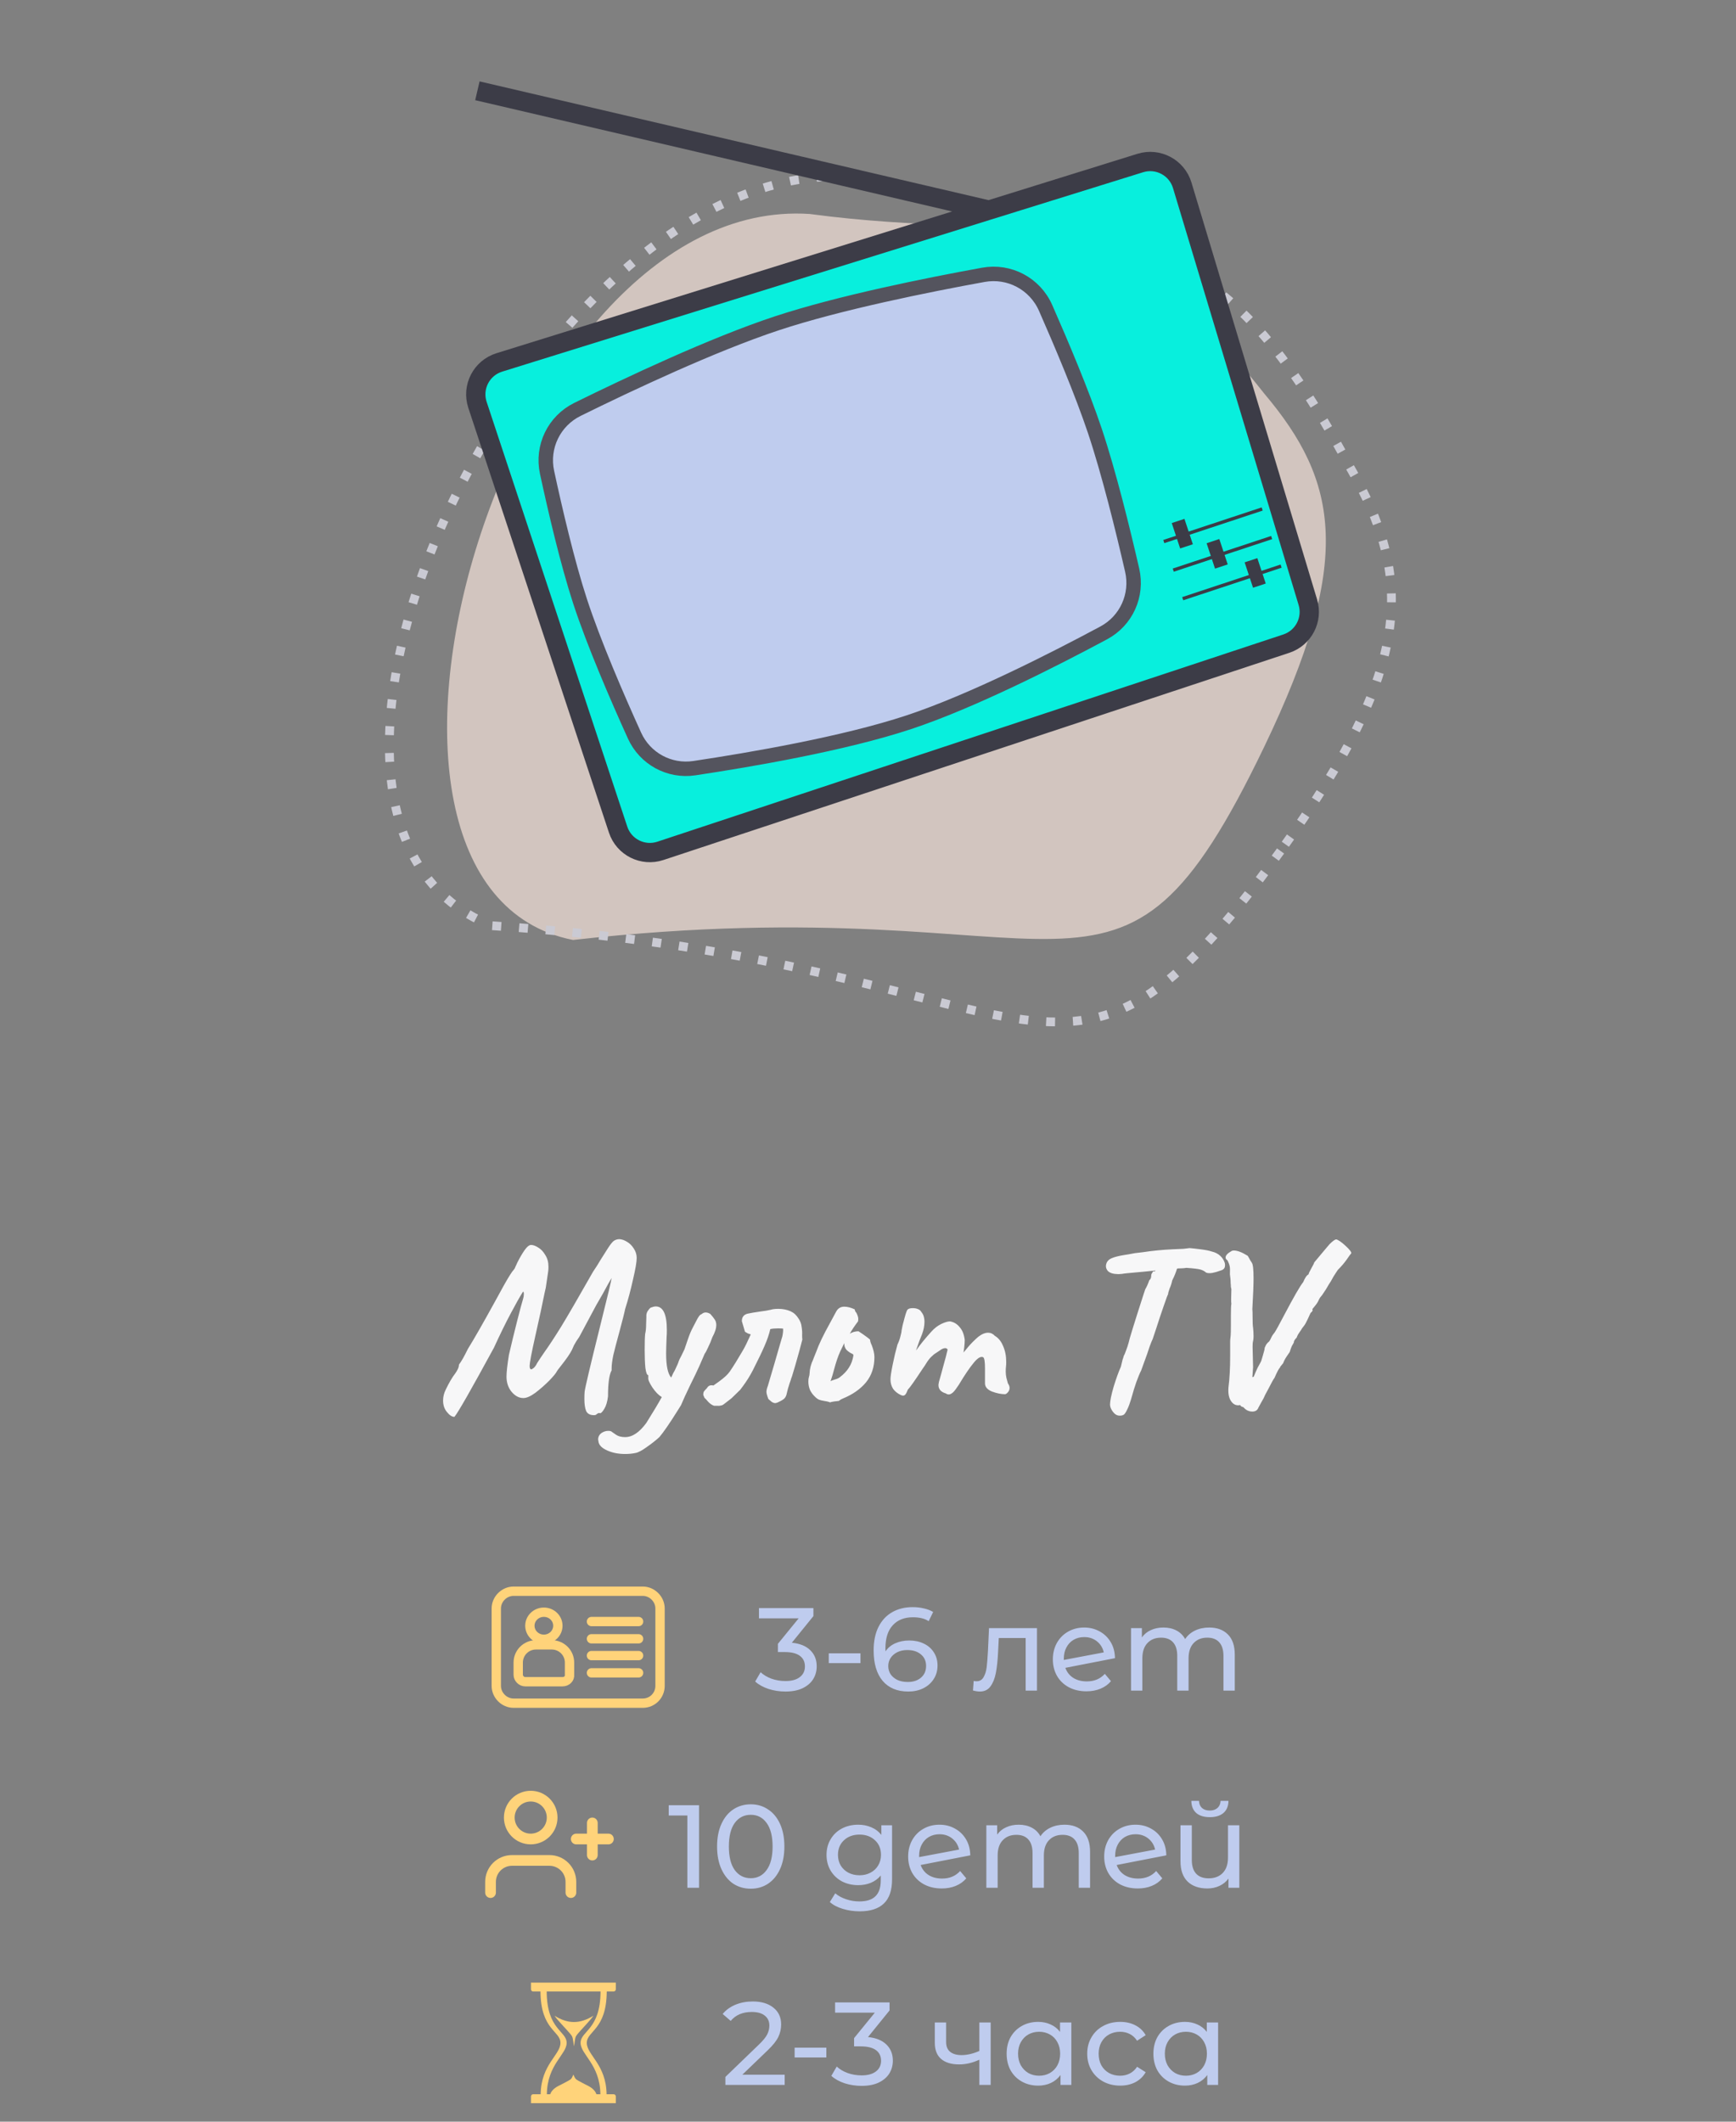 <?xml version="1.0" encoding="UTF-8"?> <svg xmlns="http://www.w3.org/2000/svg" width="360" height="440" viewBox="0 0 360 440" fill="none"><rect x="0" y="0" width="360" height="440" fill="#808080" stroke="none"/> <g clip-path="url(#clip0_18077_3269)"> <path opacity="0.7" d="M262.137 154.93C231.063 219.535 224.386 183.067 118.832 194.932C63.276 183.89 104.255 40.169 167.905 44.374C214.81 50.647 227.77 38.149 262.136 81.577C277.613 99.902 280.737 116.258 262.137 154.93Z" fill="#F6E3DB"></path> <path d="M265.552 176.478C219.168 240.625 219.031 199.687 101.997 191.975C43.774 169.128 116.369 20.93 184.724 37.927C234.476 53.901 251.001 42.849 279.873 96.756C293.116 119.694 293.317 138.08 265.552 176.478Z" stroke="#CACAD3" stroke-width="1.82" stroke-linejoin="round" stroke-dasharray="1.85 3.71"></path> <line x1="219.327" y1="45.824" x2="239.733" y2="39.068" stroke="#3C3C47" stroke-width="0.693"></line> <line x1="220.259" y1="48.64" x2="240.665" y2="41.884" stroke="#3C3C47" stroke-width="0.693"></line> <line x1="221.192" y1="51.456" x2="241.598" y2="44.7" stroke="#3C3C47" stroke-width="0.693"></line> <line x1="222.123" y1="54.272" x2="242.53" y2="47.516" stroke="#3C3C47" stroke-width="0.693"></line> <line x1="223.056" y1="57.088" x2="243.462" y2="50.331" stroke="#3C3C47" stroke-width="0.693"></line> <line x1="223.988" y1="59.904" x2="244.394" y2="53.147" stroke="#3C3C47" stroke-width="0.693"></line> <line x1="224.92" y1="62.719" x2="245.327" y2="55.963" stroke="#3C3C47" stroke-width="0.693"></line> <line x1="225.853" y1="65.535" x2="246.259" y2="58.779" stroke="#3C3C47" stroke-width="0.693"></line> <line x1="226.785" y1="68.351" x2="247.191" y2="61.595" stroke="#3C3C47" stroke-width="0.693"></line> <line x1="227.717" y1="71.167" x2="248.123" y2="64.411" stroke="#3C3C47" stroke-width="0.693"></line> <line x1="228.65" y1="73.983" x2="249.056" y2="67.227" stroke="#3C3C47" stroke-width="0.693"></line> <line x1="229.581" y1="76.799" x2="249.988" y2="70.043" stroke="#3C3C47" stroke-width="0.693"></line> <line x1="230.514" y1="79.615" x2="250.92" y2="72.859" stroke="#3C3C47" stroke-width="0.693"></line> <line x1="231.447" y1="82.431" x2="251.853" y2="75.675" stroke="#3C3C47" stroke-width="0.693"></line> <line x1="232.378" y1="85.247" x2="252.785" y2="78.491" stroke="#3C3C47" stroke-width="0.693"></line> <line x1="233.311" y1="88.063" x2="253.717" y2="81.307" stroke="#3C3C47" stroke-width="0.693"></line> <line x1="234.244" y1="90.879" x2="254.65" y2="84.123" stroke="#3C3C47" stroke-width="0.693"></line> <line x1="235.175" y1="93.695" x2="255.581" y2="86.938" stroke="#3C3C47" stroke-width="0.693"></line> <line x1="236.108" y1="96.51" x2="256.514" y2="89.754" stroke="#3C3C47" stroke-width="0.693"></line> <path d="M271.214 124.893L245.163 38.428C244.052 34.738 240.144 32.663 236.464 33.808L205.068 43.576L103.538 75.163C99.835 76.315 97.796 80.281 99.016 83.963L128.18 172.051C129.383 175.687 133.306 177.658 136.942 176.454L266.754 133.476C270.32 132.295 272.297 128.49 271.214 124.893Z" fill="#08EFDD"></path> <path d="M98.998 18.828L205.068 43.576M205.068 43.576L103.538 75.163C99.835 76.315 97.796 80.281 99.016 83.963L128.18 172.051C129.383 175.687 133.306 177.658 136.942 176.454L266.754 133.476C270.32 132.295 272.297 128.49 271.214 124.893L245.163 38.428C244.052 34.738 240.144 32.663 236.464 33.808L205.068 43.576Z" stroke="#3C3C47" stroke-width="4"></path> <path d="M119.761 84.895C130.308 79.692 147.793 71.446 161.085 67.052C174.05 62.766 192.5 59.07 203.913 56.995C209.307 56.015 214.622 58.841 216.833 63.861C220.068 71.204 224.369 81.382 227.025 89.298C229.945 98 232.869 109.91 234.781 118.241C235.972 123.428 233.577 128.73 228.894 131.243C218.657 136.736 201.572 145.435 188.475 149.778C175.047 154.231 155.638 157.558 143.996 159.303C138.792 160.083 133.75 157.33 131.575 152.533C128.039 144.738 123.131 133.41 120.272 124.643C117.668 116.659 115.138 105.813 113.442 97.951C112.299 92.649 114.893 87.296 119.761 84.895Z" fill="#BFCCEE" stroke="#54545E" stroke-width="3"></path> <rect x="241.229" y="111.98" width="21.496" height="0.693" transform="rotate(-18.319 241.229 111.98)" fill="#3C3C47"></rect> <rect x="243.19" y="117.905" width="21.496" height="0.693" transform="rotate(-18.319 243.19 117.905)" fill="#3C3C47"></rect> <rect x="245.151" y="123.829" width="21.496" height="0.693" transform="rotate(-18.319 245.151 123.829)" fill="#3C3C47"></rect> <rect x="242.989" y="108.475" width="2.774" height="5.547" transform="rotate(-18.319 242.989 108.475)" fill="#3C3C47"></rect> <rect x="250.219" y="112.656" width="2.774" height="5.547" transform="rotate(-18.319 250.219 112.656)" fill="#3C3C47"></rect> <rect x="258.104" y="116.619" width="2.774" height="5.547" transform="rotate(-18.319 258.104 116.619)" fill="#3C3C47"></rect> </g> <path d="M94.234 293.831C93.734 293.831 93.218 293.498 92.684 292.831C92.151 292.198 91.884 291.398 91.884 290.431C91.884 289.664 92.067 288.914 92.434 288.181C93.101 286.781 93.767 285.648 94.434 284.781C94.668 284.448 94.834 284.164 94.934 283.931C95.067 283.698 95.151 283.381 95.184 282.981C95.651 282.381 96.267 281.298 97.034 279.731C98.334 277.631 100.184 274.398 102.584 270.031C102.918 269.431 103.568 268.248 104.534 266.481C105.534 264.714 106.201 263.664 106.534 263.331L106.784 262.981C106.684 263.148 106.851 262.764 107.284 261.831C107.751 260.898 108.234 260.064 108.734 259.331C109.268 258.564 109.734 258.181 110.134 258.181C110.568 258.181 111.068 258.364 111.634 258.731C112.201 259.064 112.684 259.581 113.084 260.281C113.518 260.948 113.734 261.748 113.734 262.681C113.734 263.081 113.718 263.398 113.684 263.631L113.184 267.031L112.934 268.131C112.501 270.331 111.851 273.348 110.984 277.181C110.218 280.581 109.834 282.631 109.834 283.331C109.834 283.531 109.868 283.698 109.934 283.831C110.001 283.931 110.084 283.981 110.184 283.981C110.251 283.981 110.418 283.881 110.684 283.681C110.951 283.448 111.184 283.114 111.384 282.681L112.034 281.681L112.884 280.431C113.818 279.131 114.968 277.381 116.334 275.181C117.701 272.948 119.918 269.131 122.984 263.731C123.618 262.798 124.134 261.981 124.534 261.281C125.068 260.414 125.584 259.598 126.084 258.831C126.584 258.064 126.968 257.581 127.234 257.381C127.568 257.114 127.984 256.981 128.484 256.981C128.984 257.014 129.501 257.198 130.034 257.531C130.601 257.864 131.068 258.331 131.434 258.931C131.834 259.531 132.034 260.181 132.034 260.881C132.034 261.681 131.784 263.148 131.284 265.281C130.818 267.414 130.268 269.481 129.634 271.481C129.501 272.181 129.084 273.831 128.384 276.431C127.851 278.364 127.451 279.898 127.184 281.031C126.951 282.164 126.834 283.081 126.834 283.781V284.181C126.334 285.081 126.084 286.881 126.084 289.581C125.951 290.681 125.701 291.531 125.334 292.131C124.968 292.764 124.668 293.081 124.434 293.081L124.284 293.031C124.118 293.031 123.951 293.098 123.784 293.231C123.651 293.398 123.451 293.481 123.184 293.481C122.351 293.481 121.801 293.181 121.534 292.581C121.301 291.981 121.184 291.164 121.184 290.131C121.184 289.531 121.201 289.031 121.234 288.631C121.334 287.764 122.401 283.248 124.434 275.081C126.034 268.681 126.834 265.331 126.834 265.031L126.134 266.231C125.468 267.498 124.634 268.981 123.634 270.681L120.134 277.231C119.701 277.831 119.334 278.414 119.034 278.981C118.768 279.548 118.618 279.881 118.584 279.981C118.184 280.781 117.384 281.931 116.184 283.431C115.784 283.931 115.551 284.248 115.484 284.381C115.318 284.748 114.784 285.398 113.884 286.331C112.984 287.231 112.034 288.064 111.034 288.831C110.034 289.564 109.201 289.931 108.534 289.931C107.634 289.931 106.818 289.498 106.084 288.631C105.384 287.764 105.034 286.714 105.034 285.481C105.034 284.581 105.201 283.081 105.534 280.981C106.068 278.681 106.634 276.348 107.234 273.981C107.834 271.614 108.251 270.064 108.484 269.331C108.584 269.031 108.634 268.698 108.634 268.331C108.634 268.098 108.601 267.948 108.534 267.881C108.501 267.881 108.451 267.914 108.384 267.981C108.351 268.048 108.301 268.131 108.234 268.231C107.734 269.031 106.951 270.431 105.884 272.431C104.818 274.431 103.668 276.781 102.434 279.481C97.668 288.248 94.934 293.031 94.234 293.831ZM147.287 272.481C147.72 272.948 148.037 273.348 148.237 273.681C148.437 273.981 148.537 274.348 148.537 274.781C148.537 275.481 148.27 276.314 147.737 277.281C147.47 278.048 147.17 278.764 146.837 279.431C146.537 280.098 146.303 280.531 146.137 280.731L144.987 283.381C144.487 284.481 143.87 285.764 143.137 287.231C142.237 289.098 141.603 290.481 141.237 291.381L140.587 292.431C138.92 295.098 137.637 296.964 136.737 298.031C136.003 298.698 135.137 299.381 134.137 300.081C133.137 300.814 132.337 301.231 131.737 301.331C131.103 301.464 130.403 301.531 129.637 301.531C128.27 301.531 127.053 301.298 125.987 300.831C124.92 300.364 124.303 299.798 124.137 299.131L124.037 298.531C124.037 297.964 124.27 297.514 124.737 297.181C125.17 296.881 125.653 296.731 126.187 296.731C126.52 296.731 126.77 296.814 126.937 296.981C127.003 297.014 127.27 297.198 127.737 297.531C128.203 297.864 128.837 298.031 129.637 298.031C131.137 298.031 132.603 297.048 134.037 295.081C135.437 292.848 136.503 291.064 137.237 289.731C136.57 289.331 135.92 288.664 135.287 287.731C134.653 286.764 134.37 286.098 134.437 285.731V285.181C134.17 285.181 133.97 284.681 133.837 283.681C133.737 282.681 133.687 281.448 133.687 279.981C133.687 278.381 133.72 277.264 133.787 276.631C133.92 276.098 133.987 275.448 133.987 274.681C134.02 273.881 134.037 273.364 134.037 273.131C134.003 272.664 134.087 272.264 134.287 271.931C134.52 271.564 134.737 271.314 134.937 271.181C135.37 271.014 135.72 270.931 135.987 270.931C137.52 270.931 138.287 272.564 138.287 275.831C138.287 276.464 138.27 276.948 138.237 277.281C138.17 278.881 138.137 280.014 138.137 280.681C138.137 283.248 138.487 284.914 139.187 285.681C139.487 284.981 139.737 284.481 139.937 284.181C140.403 283.214 140.67 282.598 140.737 282.331C140.803 282.098 140.987 281.714 141.287 281.181L141.937 279.831C142.003 279.631 142.22 278.998 142.587 277.931C142.953 276.831 143.32 275.948 143.687 275.281C143.82 275.014 144.02 274.631 144.287 274.131C144.553 273.598 144.77 273.214 144.937 272.981C145.103 272.748 145.287 272.598 145.487 272.531C145.753 272.298 146.037 272.181 146.337 272.181C146.637 272.181 146.953 272.281 147.287 272.481ZM165.589 273.431C165.956 273.964 166.173 274.548 166.239 275.181C166.339 275.814 166.373 276.381 166.339 276.881C166.339 277.348 166.356 277.648 166.389 277.781C166.056 279.114 165.573 280.881 164.939 283.081C164.306 285.248 164.039 286.098 164.139 285.631C164.073 285.931 163.939 286.348 163.739 286.881C163.473 287.681 163.289 288.331 163.189 288.831C163.089 289.431 162.873 289.864 162.539 290.131C162.239 290.364 161.789 290.614 161.189 290.881L160.789 290.981C160.556 290.981 160.306 290.898 160.039 290.731C159.806 290.531 159.573 290.331 159.339 290.131C159.073 289.431 158.939 288.931 158.939 288.631C158.939 288.331 159.039 287.914 159.239 287.381C159.606 286.181 160.039 284.714 160.539 282.981C161.039 281.214 161.473 279.714 161.839 278.481L162.239 277.131C162.373 276.498 162.423 275.964 162.389 275.531C162.223 275.498 161.873 275.481 161.339 275.481C160.673 275.481 160.139 275.531 159.739 275.631C159.473 276.764 159.073 277.931 158.539 279.131C158.039 280.298 157.239 281.964 156.139 284.131C155.539 285.298 154.856 286.398 154.089 287.431L153.489 288.231L151.689 289.981L150.139 291.181C149.939 291.348 149.723 291.448 149.489 291.481C149.256 291.548 149.006 291.564 148.739 291.531C148.473 291.531 148.256 291.531 148.089 291.531C147.656 291.398 147.239 291.114 146.839 290.681C146.473 290.248 146.223 289.981 146.089 289.881L145.839 289.281C145.839 288.981 145.873 288.764 145.939 288.631C146.039 288.464 146.256 288.214 146.589 287.881C146.823 287.481 147.123 287.281 147.489 287.281C147.689 287.281 147.839 287.298 147.939 287.331C148.206 287.131 148.606 286.848 149.139 286.481C149.673 286.081 150.106 285.731 150.439 285.431C150.806 285.098 151.106 284.764 151.339 284.431C152.073 283.364 152.973 281.914 154.039 280.081C154.473 279.348 155.023 278.231 155.689 276.731C155.389 276.631 155.189 276.564 155.089 276.531C155.023 276.498 154.823 276.381 154.489 276.181L153.839 273.981C153.839 273.148 154.239 272.631 155.039 272.431C155.639 272.298 156.523 272.148 157.689 271.981C158.523 271.881 159.223 271.764 159.789 271.631C160.223 271.498 160.756 271.431 161.389 271.431C162.323 271.431 163.173 271.598 163.939 271.931C164.606 272.231 165.156 272.731 165.589 273.431ZM172.132 290.831C171.832 290.698 171.432 290.598 170.932 290.531C170.499 290.464 170.149 290.381 169.882 290.281C169.616 290.181 169.332 289.981 169.032 289.681C168.599 289.281 168.249 288.814 167.982 288.281C167.749 287.714 167.632 287.131 167.632 286.531C167.632 286.131 167.666 285.831 167.732 285.631C167.832 285.331 167.882 285.064 167.882 284.831C167.916 283.864 168.166 282.898 168.632 281.931C168.566 282.064 168.782 281.514 169.282 280.281C169.816 278.781 170.732 276.864 172.032 274.531L173.382 272.031C173.749 271.331 174.316 270.981 175.082 270.981C175.716 270.981 176.432 271.164 177.232 271.531C177.299 271.864 177.416 272.098 177.582 272.231C177.849 272.764 177.982 273.181 177.982 273.481C177.982 273.714 177.966 273.898 177.932 274.031C177.199 274.998 176.632 275.848 176.232 276.581C176.766 276.248 177.366 276.081 178.032 276.081L178.932 276.681C179.699 277.214 180.199 277.598 180.432 277.831C180.432 278.131 180.549 278.514 180.782 278.981C181.149 279.948 181.332 280.764 181.332 281.431C181.332 283.498 180.749 285.248 179.582 286.681C178.416 288.081 176.816 289.198 174.782 290.031C174.516 290.131 174.232 290.298 173.932 290.531C173.832 290.531 173.532 290.564 173.032 290.631C172.566 290.698 172.266 290.764 172.132 290.831ZM172.232 286.431C172.399 286.331 172.699 286.214 173.132 286.081C173.599 285.948 173.932 285.798 174.132 285.631C174.966 284.998 175.599 284.331 176.032 283.631C176.499 282.931 176.816 282.081 176.982 281.081L176.882 280.831C176.349 280.598 175.899 280.298 175.532 279.931C175.199 279.531 175.049 279.064 175.082 278.531L174.232 280.281C173.766 281.314 173.332 282.598 172.932 284.131C172.766 284.798 172.532 285.564 172.232 286.431ZM209.011 286.881C209.244 287.214 209.361 287.531 209.361 287.831C209.361 288.164 209.244 288.464 209.011 288.731C208.777 288.998 208.577 289.131 208.411 289.131C207.611 289.131 206.711 288.948 205.711 288.581C204.744 288.181 204.261 287.614 204.261 286.881V283.781C204.261 282.448 204.144 281.681 203.911 281.481C203.411 281.214 202.744 281.598 201.911 282.631C201.077 283.631 200.061 285.131 198.861 287.131C198.394 287.864 197.994 288.398 197.661 288.731C197.327 289.031 197.027 289.181 196.761 289.181C196.527 289.181 196.327 289.114 196.161 288.981C195.127 288.681 194.611 288.098 194.611 287.231C194.611 287.131 194.644 286.914 194.711 286.581C195.011 285.548 195.327 284.398 195.661 283.131C196.027 281.864 196.311 280.781 196.511 279.881C196.411 279.681 196.244 279.581 196.011 279.581C195.677 279.581 195.294 279.748 194.861 280.081C194.727 280.181 194.477 280.348 194.111 280.581C193.777 280.781 193.427 281.064 193.061 281.431C192.727 281.764 192.377 282.231 192.011 282.831C191.877 283.064 191.644 283.414 191.311 283.881C189.644 286.414 188.627 287.848 188.261 288.181C188.094 288.648 187.927 288.981 187.761 289.181C187.627 289.348 187.461 289.431 187.261 289.431C187.127 289.431 186.961 289.381 186.761 289.281C186.127 288.981 185.611 288.564 185.211 288.031C184.844 287.464 184.661 286.798 184.661 286.031C184.661 285.531 184.811 284.531 185.111 283.031C185.411 281.531 185.744 280.131 186.111 278.831C186.377 278.298 186.577 277.748 186.711 277.181C186.877 276.581 186.961 276.164 186.961 275.931C187.061 275.298 187.261 274.448 187.561 273.381C187.861 272.281 188.077 271.681 188.211 271.581C188.411 271.381 188.777 271.281 189.311 271.281C189.677 271.281 190.027 271.348 190.361 271.481C190.694 271.614 190.927 271.814 191.061 272.081C191.494 272.581 191.711 273.264 191.711 274.131C191.711 274.931 191.544 275.781 191.211 276.681C190.877 277.448 190.461 278.564 189.961 280.031C189.961 280.031 189.994 279.998 190.061 279.931C190.861 278.798 191.894 277.531 193.161 276.131C193.761 275.464 194.427 274.948 195.161 274.581C195.927 274.214 196.544 274.031 197.011 274.031C197.811 274.164 198.477 274.564 199.011 275.231C199.577 275.864 199.927 276.748 200.061 277.881C200.061 278.281 200.027 278.781 199.961 279.381C199.894 279.948 199.844 280.314 199.811 280.481C199.944 280.314 200.277 279.914 200.811 279.281C201.377 278.614 202.061 277.931 202.861 277.231C203.594 276.664 204.277 276.381 204.911 276.381C205.444 276.381 205.911 276.598 206.311 277.031C207.044 277.464 207.611 278.164 208.011 279.131C208.444 280.098 208.661 281.198 208.661 282.431C208.661 282.864 208.644 283.198 208.611 283.431C208.577 283.664 208.561 283.998 208.561 284.431C208.561 284.898 208.611 285.348 208.711 285.781C208.811 286.181 208.911 286.548 209.011 286.881ZM253.99 261.931C254.023 262.064 254.04 262.231 254.04 262.431C254.04 262.864 253.84 263.181 253.44 263.381C253.24 263.448 252.84 263.581 252.24 263.781C251.673 263.948 251.207 264.031 250.84 264.031C250.54 264.031 250.307 263.998 250.14 263.931C249.807 263.631 249.407 263.414 248.94 263.281C248.473 263.148 247.507 263.031 246.04 262.931C245.607 262.998 245.223 263.031 244.89 263.031C244.557 263.031 244.29 263.048 244.09 263.081C243.823 263.948 243.49 264.764 243.09 265.531C242.957 266.164 242.773 266.731 242.54 267.231C242.307 267.898 242.207 268.281 242.24 268.381C242.14 268.514 241.823 269.364 241.29 270.931C240.757 272.464 240.257 273.964 239.79 275.431C239.457 276.464 239.207 277.214 239.04 277.681C238.873 278.014 238.657 278.548 238.39 279.281C238.157 279.981 237.99 280.481 237.89 280.781L236.64 284.231C236.373 284.731 236.04 285.531 235.64 286.631C235.273 287.698 234.973 288.664 234.74 289.531C234.373 290.831 234.04 291.764 233.74 292.331C233.473 292.898 233.24 293.248 233.04 293.381C232.84 293.514 232.557 293.581 232.19 293.581C231.657 293.581 231.19 293.314 230.79 292.781C230.39 292.248 230.19 291.748 230.19 291.281C230.19 290.548 230.44 289.314 230.94 287.581C231.473 285.848 231.973 284.464 232.44 283.431C232.573 282.831 232.69 282.348 232.79 281.981C232.923 281.614 233.007 281.348 233.04 281.181C233.14 281.048 233.29 280.698 233.49 280.131C233.723 279.531 233.907 278.981 234.04 278.481C234.14 277.881 235.173 274.531 237.14 268.431L237.49 267.381C237.79 266.881 238.073 266.248 238.34 265.481C238.607 265.314 238.74 264.964 238.74 264.431C238.74 264.331 238.79 264.198 238.89 264.031C239.023 263.864 239.09 263.748 239.09 263.681C239.123 263.648 239.173 263.631 239.24 263.631C239.273 263.631 239.307 263.648 239.34 263.681C239.407 263.681 239.507 263.614 239.64 263.481H239.59L237.14 263.731L236.04 263.831C234.073 263.998 232.957 264.114 232.69 264.181L231.99 264.231C230.957 264.231 230.223 264.031 229.79 263.631C229.39 263.198 229.257 262.714 229.39 262.181C229.49 261.748 229.74 261.398 230.14 261.131C230.573 260.864 231.273 260.631 232.24 260.431C232.54 260.364 233.123 260.264 233.99 260.131L235.34 259.881L237.04 259.681C238.973 259.381 241.023 259.181 243.19 259.081C244.09 259.048 244.84 259.014 245.44 258.981C246.073 258.914 246.49 258.864 246.69 258.831C247.157 258.864 247.907 258.948 248.94 259.081C250.007 259.214 250.773 259.364 251.24 259.531C251.973 259.698 252.573 259.998 253.04 260.431C253.507 260.864 253.823 261.364 253.99 261.931ZM260.954 291.931C260.754 292.464 260.337 292.731 259.704 292.731C258.971 292.731 258.354 292.431 257.854 291.831C257.821 291.831 257.721 291.798 257.554 291.731C257.421 291.698 257.287 291.581 257.154 291.381C257.054 291.414 256.921 291.431 256.754 291.431C256.121 291.431 255.604 291.098 255.204 290.431C254.804 289.764 254.654 288.848 254.754 287.681C254.987 285.914 255.104 283.748 255.104 281.181V278.531V278.281C255.104 277.981 255.121 277.714 255.154 277.481C255.187 277.248 255.204 277.081 255.204 276.981C255.237 276.648 255.254 275.948 255.254 274.881V272.831C255.254 271.531 255.287 270.714 255.354 270.381C255.321 270.181 255.304 269.864 255.304 269.431L255.354 267.331C255.321 267.231 255.287 267.081 255.254 266.881C255.254 266.648 255.237 266.381 255.204 266.081C255.204 265.748 255.187 265.431 255.154 265.131C255.121 264.798 255.087 264.514 255.054 264.281C255.087 263.448 255.071 262.881 255.004 262.581C254.937 262.281 254.854 262.031 254.754 261.831C254.654 261.631 254.587 261.481 254.554 261.381C254.287 261.214 254.154 261.014 254.154 260.781C254.154 260.348 254.571 259.898 255.404 259.431C255.537 259.364 255.687 259.331 255.854 259.331C256.587 259.331 257.521 259.681 258.654 260.381C258.721 260.381 258.837 260.548 259.004 260.881C259.171 261.214 259.371 261.548 259.604 261.881C259.837 262.214 259.954 263.298 259.954 265.131C259.954 266.431 259.871 268.548 259.704 271.481C259.737 271.781 259.754 272.348 259.754 273.181C259.754 274.248 259.787 274.964 259.854 275.331C259.921 275.931 259.954 276.531 259.954 277.131C259.954 277.531 259.921 277.864 259.854 278.131C259.787 278.331 259.754 278.731 259.754 279.331L259.854 283.531C259.821 284.098 259.787 284.581 259.754 284.981C259.721 285.348 259.704 285.548 259.704 285.581C259.737 285.614 259.837 285.581 260.004 285.481C260.304 284.714 260.571 284.098 260.804 283.631C261.071 283.164 261.271 282.798 261.404 282.531C261.504 282.398 261.671 281.898 261.904 281.031C262.171 280.164 262.287 279.664 262.254 279.531C262.287 279.431 262.371 279.248 262.504 278.981C262.671 278.681 262.887 278.431 263.154 278.231C263.321 278.031 263.471 277.764 263.604 277.431C263.771 277.064 264.021 276.681 264.354 276.281C264.587 275.948 265.237 274.764 266.304 272.731C268.304 268.931 269.621 266.648 270.254 265.881C270.621 264.981 270.987 264.448 271.354 264.281C271.387 264.081 271.554 263.714 271.854 263.181C272.254 262.481 272.487 262.014 272.554 261.781C273.354 260.814 274.037 259.998 274.604 259.331C275.171 258.664 275.537 258.231 275.704 258.031C276.371 257.364 276.837 257.031 277.104 257.031C277.537 257.131 278.187 257.581 279.054 258.381C279.921 259.181 280.304 259.698 280.204 259.931C280.071 260.064 279.754 260.498 279.254 261.231C278.754 261.931 278.154 262.631 277.454 263.331C277.387 263.398 277.071 263.881 276.504 264.781C276.137 265.481 275.821 266.014 275.554 266.381C275.254 266.948 274.804 267.664 274.204 268.531C273.871 268.898 273.637 269.231 273.504 269.531C273.337 269.931 273.104 270.314 272.804 270.681C272.504 271.048 272.287 271.314 272.154 271.481L272.204 271.681C272.204 271.814 272.137 271.948 272.004 272.081C271.871 272.181 271.787 272.264 271.754 272.331C271.321 273.298 271.004 273.964 270.804 274.331C270.637 274.664 270.371 275.048 270.004 275.481C269.904 275.681 269.721 275.964 269.454 276.331C269.187 276.698 269.004 277.048 268.904 277.381C268.471 277.814 268.271 278.164 268.304 278.431C268.237 278.531 268.104 278.764 267.904 279.131C267.737 279.498 267.587 279.914 267.454 280.381C267.354 280.514 267.137 280.831 266.804 281.331C266.471 281.831 266.237 282.281 266.104 282.681C266.004 282.814 265.871 282.981 265.704 283.181C265.537 283.348 265.454 283.481 265.454 283.581C265.221 283.781 264.837 284.498 264.304 285.731C264.071 286.031 263.671 286.748 263.104 287.881L262.354 289.281C262.187 289.714 261.921 290.231 261.554 290.831C261.221 291.431 261.021 291.798 260.954 291.931Z" fill="#F7F7F8"></path> <g clip-path="url(#clip1_18077_3269)"> <path d="M133.297 353.208H106.497C104.562 353.208 102.917 351.563 102.917 349.628V333.568C102.917 331.633 104.562 329.988 106.497 329.988H133.297C135.232 329.988 136.876 331.633 136.876 333.568V349.628C136.876 351.563 135.328 353.208 133.297 353.208Z" stroke="#FFD37A" stroke-width="1.935" stroke-miterlimit="10"></path> <path d="M112.784 339.953C114.387 339.953 115.687 338.697 115.687 337.148C115.687 335.598 114.387 334.342 112.784 334.342C111.181 334.342 109.882 335.598 109.882 337.148C109.882 338.697 111.181 339.953 112.784 339.953Z" stroke="#FFD37A" stroke-width="1.935" stroke-miterlimit="10"></path> <path d="M116.655 348.758H108.915C108.141 348.758 107.464 348.08 107.464 347.306V344.791C107.464 342.759 109.109 341.114 111.14 341.114H114.43C116.462 341.114 118.106 342.759 118.106 344.791V347.306C118.203 348.08 117.526 348.758 116.655 348.758Z" stroke="#FFD37A" stroke-width="1.935" stroke-miterlimit="10"></path> <path d="M122.654 336.277H132.426" stroke="#FFD37A" stroke-width="1.935" stroke-miterlimit="10" stroke-linecap="round"></path> <path d="M122.654 339.856H132.426" stroke="#FFD37A" stroke-width="1.935" stroke-miterlimit="10" stroke-linecap="round"></path> <path d="M122.654 343.34H132.426" stroke="#FFD37A" stroke-width="1.935" stroke-miterlimit="10" stroke-linecap="round"></path> <path d="M122.654 346.919H132.426" stroke="#FFD37A" stroke-width="1.935" stroke-miterlimit="10" stroke-linecap="round"></path> </g> <path d="M164.206 340.673C165.885 340.836 167.164 341.358 168.044 342.238C168.924 343.102 169.364 344.21 169.364 345.562C169.364 346.54 169.12 347.428 168.631 348.227C168.142 349.009 167.409 349.636 166.431 350.109C165.469 350.565 164.288 350.793 162.886 350.793C161.664 350.793 160.491 350.614 159.366 350.256C158.242 349.881 157.321 349.368 156.604 348.716L157.729 346.785C158.315 347.339 159.065 347.787 159.977 348.129C160.89 348.455 161.86 348.618 162.886 348.618C164.157 348.618 165.143 348.349 165.844 347.811C166.561 347.273 166.92 346.532 166.92 345.587C166.92 344.642 166.569 343.908 165.869 343.387C165.168 342.865 164.109 342.605 162.691 342.605H161.322V340.893L165.624 335.613H157.386V333.487H168.68V335.149L164.206 340.673ZM171.864 342.873H178.439V344.902H171.864V342.873ZM188.551 340.209C189.675 340.209 190.678 340.421 191.558 340.845C192.454 341.268 193.155 341.879 193.66 342.678C194.165 343.46 194.418 344.365 194.418 345.391C194.418 346.467 194.149 347.412 193.611 348.227C193.089 349.042 192.364 349.677 191.435 350.133C190.523 350.573 189.496 350.793 188.355 350.793C186.058 350.793 184.281 350.052 183.026 348.569C181.788 347.086 181.169 344.984 181.169 342.262C181.169 340.356 181.503 338.734 182.171 337.398C182.855 336.045 183.801 335.027 185.006 334.342C186.229 333.642 187.646 333.291 189.26 333.291C190.091 333.291 190.873 333.381 191.606 333.56C192.34 333.723 192.975 333.968 193.513 334.293L192.584 336.2C191.769 335.662 190.678 335.393 189.309 335.393C187.532 335.393 186.139 335.948 185.129 337.056C184.118 338.148 183.613 339.745 183.613 341.847C183.613 342.108 183.621 342.311 183.638 342.458C184.126 341.725 184.795 341.17 185.642 340.796C186.506 340.405 187.475 340.209 188.551 340.209ZM188.258 348.813C189.382 348.813 190.295 348.512 190.995 347.909C191.696 347.306 192.046 346.499 192.046 345.489C192.046 344.479 191.688 343.68 190.971 343.093C190.27 342.49 189.325 342.189 188.135 342.189C187.369 342.189 186.685 342.336 186.082 342.629C185.495 342.922 185.031 343.322 184.689 343.827C184.363 344.332 184.2 344.894 184.2 345.513C184.2 346.116 184.355 346.67 184.664 347.176C184.99 347.665 185.455 348.064 186.058 348.373C186.677 348.667 187.41 348.813 188.258 348.813ZM215.042 337.642V350.598H212.696V339.696H207.122L206.976 342.58C206.894 344.324 206.739 345.782 206.511 346.956C206.283 348.113 205.908 349.042 205.387 349.742C204.865 350.443 204.14 350.793 203.211 350.793C202.788 350.793 202.307 350.72 201.769 350.573L201.916 348.593C202.128 348.642 202.323 348.667 202.502 348.667C203.154 348.667 203.643 348.382 203.969 347.811C204.295 347.241 204.507 346.565 204.605 345.782C204.702 345 204.792 343.884 204.873 342.433L205.093 337.642H215.042ZM225.373 348.691C226.921 348.691 228.168 348.17 229.113 347.127L230.384 348.642C229.814 349.327 229.089 349.848 228.209 350.207C227.345 350.565 226.375 350.745 225.3 350.745C223.931 350.745 222.717 350.468 221.658 349.913C220.598 349.343 219.775 348.553 219.189 347.542C218.618 346.532 218.333 345.391 218.333 344.12C218.333 342.865 218.61 341.733 219.164 340.722C219.735 339.712 220.509 338.93 221.487 338.376C222.481 337.805 223.597 337.52 224.835 337.52C226.009 337.52 227.076 337.789 228.038 338.327C228.999 338.848 229.765 339.59 230.335 340.551C230.906 341.513 231.199 342.621 231.215 343.876L220.924 345.88C221.25 346.776 221.796 347.469 222.562 347.958C223.344 348.447 224.281 348.691 225.373 348.691ZM224.835 339.5C224.021 339.5 223.287 339.688 222.635 340.062C222 340.437 221.503 340.967 221.144 341.651C220.786 342.319 220.607 343.102 220.607 343.998V344.242L228.893 342.678C228.681 341.733 228.209 340.967 227.475 340.38C226.742 339.793 225.862 339.5 224.835 339.5ZM250.754 337.52C252.384 337.52 253.671 337.993 254.616 338.938C255.578 339.883 256.058 341.285 256.058 343.142V350.598H253.712V343.411C253.712 342.156 253.418 341.211 252.832 340.576C252.261 339.94 251.438 339.622 250.363 339.622C249.173 339.622 248.228 339.997 247.527 340.747C246.827 341.48 246.476 342.539 246.476 343.925V350.598H244.13V343.411C244.13 342.156 243.836 341.211 243.25 340.576C242.679 339.94 241.856 339.622 240.781 339.622C239.591 339.622 238.646 339.997 237.945 340.747C237.244 341.48 236.894 342.539 236.894 343.925V350.598H234.547V337.642H236.796V339.573C237.269 338.905 237.888 338.4 238.654 338.058C239.42 337.699 240.292 337.52 241.27 337.52C242.28 337.52 243.176 337.724 243.958 338.131C244.741 338.539 245.344 339.133 245.767 339.916C246.256 339.166 246.932 338.579 247.796 338.156C248.676 337.732 249.662 337.52 250.754 337.52Z" fill="#BFCCEE"></path> <g clip-path="url(#clip2_18077_3269)"> <path d="M118.389 392.487V390.265C118.389 389.086 117.921 387.956 117.088 387.122C116.254 386.289 115.124 385.82 113.945 385.82H106.167C104.988 385.82 103.858 386.289 103.024 387.122C102.191 387.956 101.723 389.086 101.723 390.265V392.487" stroke="#FFD37A" stroke-width="2.222" stroke-linecap="round" stroke-linejoin="round"></path> <path d="M110.056 381.376C112.51 381.376 114.5 379.386 114.5 376.931C114.5 374.477 112.51 372.487 110.056 372.487C107.601 372.487 105.611 374.477 105.611 376.931C105.611 379.386 107.601 381.376 110.056 381.376Z" stroke="#FFD37A" stroke-width="2.222" stroke-linecap="round" stroke-linejoin="round"></path> <path d="M122.834 378.042V384.709" stroke="#FFD37A" stroke-width="2.222" stroke-linecap="round" stroke-linejoin="round"></path> <path d="M126.167 381.376H119.5" stroke="#FFD37A" stroke-width="2.222" stroke-linecap="round" stroke-linejoin="round"></path> </g> <path d="M144.96 374.376V391.487H142.54V376.502H138.677V374.376H144.96ZM155.694 391.682C154.341 391.682 153.135 391.34 152.076 390.656C151.033 389.955 150.21 388.945 149.607 387.625C149.004 386.305 148.702 384.74 148.702 382.931C148.702 381.122 149.004 379.558 149.607 378.238C150.21 376.918 151.033 375.916 152.076 375.231C153.135 374.531 154.341 374.18 155.694 374.18C157.03 374.18 158.219 374.531 159.262 375.231C160.322 375.916 161.153 376.918 161.756 378.238C162.359 379.558 162.66 381.122 162.66 382.931C162.66 384.74 162.359 386.305 161.756 387.625C161.153 388.945 160.322 389.955 159.262 390.656C158.219 391.34 157.03 391.682 155.694 391.682ZM155.694 389.507C157.062 389.507 158.154 388.945 158.969 387.82C159.8 386.696 160.216 385.066 160.216 382.931C160.216 380.796 159.8 379.167 158.969 378.042C158.154 376.918 157.062 376.356 155.694 376.356C154.308 376.356 153.2 376.918 152.369 378.042C151.554 379.167 151.147 380.796 151.147 382.931C151.147 385.066 151.554 386.696 152.369 387.82C153.2 388.945 154.308 389.507 155.694 389.507ZM184.991 378.531V389.727C184.991 391.992 184.429 393.662 183.305 394.738C182.18 395.83 180.502 396.376 178.269 396.376C177.047 396.376 175.882 396.205 174.774 395.862C173.665 395.536 172.769 395.064 172.085 394.445L173.209 392.636C173.812 393.157 174.554 393.565 175.434 393.858C176.33 394.168 177.251 394.322 178.196 394.322C179.711 394.322 180.828 393.964 181.545 393.247C182.278 392.53 182.645 391.438 182.645 389.971V388.945C182.091 389.613 181.406 390.118 180.591 390.46C179.793 390.786 178.921 390.949 177.976 390.949C176.737 390.949 175.613 390.688 174.602 390.167C173.608 389.629 172.826 388.888 172.256 387.942C171.685 386.981 171.4 385.889 171.4 384.667C171.4 383.445 171.685 382.361 172.256 381.416C172.826 380.454 173.608 379.713 174.602 379.191C175.613 378.67 176.737 378.409 177.976 378.409C178.954 378.409 179.858 378.588 180.689 378.947C181.537 379.305 182.229 379.835 182.767 380.536V378.531H184.991ZM178.245 388.896C179.092 388.896 179.85 388.716 180.518 388.358C181.202 387.999 181.732 387.502 182.107 386.867C182.498 386.215 182.694 385.482 182.694 384.667C182.694 383.412 182.278 382.402 181.447 381.636C180.616 380.853 179.548 380.462 178.245 380.462C176.925 380.462 175.849 380.853 175.018 381.636C174.187 382.402 173.771 383.412 173.771 384.667C173.771 385.482 173.959 386.215 174.334 386.867C174.725 387.502 175.254 387.999 175.922 388.358C176.607 388.716 177.381 388.896 178.245 388.896ZM195.366 389.58C196.914 389.58 198.161 389.059 199.106 388.016L200.377 389.531C199.806 390.216 199.081 390.737 198.201 391.096C197.338 391.454 196.368 391.633 195.292 391.633C193.923 391.633 192.709 391.356 191.65 390.802C190.591 390.232 189.768 389.442 189.181 388.431C188.611 387.421 188.326 386.28 188.326 385.009C188.326 383.754 188.603 382.622 189.157 381.611C189.727 380.601 190.501 379.819 191.479 379.265C192.473 378.694 193.589 378.409 194.828 378.409C196.001 378.409 197.069 378.678 198.03 379.216C198.992 379.737 199.758 380.479 200.328 381.44C200.898 382.402 201.192 383.51 201.208 384.765L190.917 386.769C191.243 387.665 191.789 388.358 192.555 388.847C193.337 389.336 194.274 389.58 195.366 389.58ZM194.828 380.389C194.013 380.389 193.28 380.576 192.628 380.951C191.992 381.326 191.495 381.856 191.137 382.54C190.778 383.208 190.599 383.991 190.599 384.887V385.131L198.886 383.567C198.674 382.622 198.201 381.856 197.468 381.269C196.735 380.682 195.855 380.389 194.828 380.389ZM220.746 378.409C222.376 378.409 223.664 378.882 224.609 379.827C225.57 380.772 226.051 382.173 226.051 384.031V391.487H223.704V384.3C223.704 383.045 223.411 382.1 222.824 381.465C222.254 380.829 221.431 380.511 220.355 380.511C219.166 380.511 218.221 380.886 217.52 381.636C216.819 382.369 216.469 383.428 216.469 384.813V391.487H214.122V384.3C214.122 383.045 213.829 382.1 213.242 381.465C212.672 380.829 211.849 380.511 210.773 380.511C209.584 380.511 208.638 380.886 207.938 381.636C207.237 382.369 206.886 383.428 206.886 384.813V391.487H204.54V378.531H206.789V380.462C207.261 379.794 207.881 379.289 208.646 378.947C209.412 378.588 210.284 378.409 211.262 378.409C212.272 378.409 213.169 378.613 213.951 379.02C214.733 379.428 215.336 380.022 215.76 380.805C216.249 380.055 216.925 379.468 217.789 379.045C218.669 378.621 219.655 378.409 220.746 378.409ZM236.019 389.58C237.567 389.58 238.814 389.059 239.759 388.016L241.03 389.531C240.46 390.216 239.734 390.737 238.854 391.096C237.991 391.454 237.021 391.633 235.946 391.633C234.577 391.633 233.363 391.356 232.303 390.802C231.244 390.232 230.421 389.442 229.834 388.431C229.264 387.421 228.979 386.28 228.979 385.009C228.979 383.754 229.256 382.622 229.81 381.611C230.38 380.601 231.154 379.819 232.132 379.265C233.126 378.694 234.243 378.409 235.481 378.409C236.654 378.409 237.722 378.678 238.683 379.216C239.645 379.737 240.411 380.479 240.981 381.44C241.552 382.402 241.845 383.51 241.861 384.765L231.57 386.769C231.896 387.665 232.442 388.358 233.208 388.847C233.99 389.336 234.927 389.58 236.019 389.58ZM235.481 380.389C234.666 380.389 233.933 380.576 233.281 380.951C232.646 381.326 232.149 381.856 231.79 382.54C231.432 383.208 231.252 383.991 231.252 384.887V385.131L239.539 383.567C239.327 382.622 238.854 381.856 238.121 381.269C237.388 380.682 236.508 380.389 235.481 380.389ZM257 378.531V391.487H254.751V389.58C254.278 390.232 253.659 390.737 252.893 391.096C252.127 391.454 251.288 391.633 250.375 391.633C248.648 391.633 247.287 391.161 246.293 390.216C245.299 389.254 244.802 387.845 244.802 385.987V378.531H247.149V385.718C247.149 386.973 247.45 387.926 248.053 388.578C248.656 389.213 249.52 389.531 250.644 389.531C251.883 389.531 252.86 389.156 253.577 388.407C254.295 387.657 254.653 386.598 254.653 385.229V378.531H257ZM250.889 376.845C249.683 376.845 248.746 376.559 248.077 375.989C247.409 375.402 247.067 374.563 247.051 373.471H248.64C248.656 374.074 248.86 374.563 249.251 374.938C249.658 375.296 250.196 375.476 250.864 375.476C251.532 375.476 252.07 375.296 252.477 374.938C252.885 374.563 253.097 374.074 253.113 373.471H254.751C254.735 374.563 254.384 375.402 253.7 375.989C253.015 376.559 252.078 376.845 250.889 376.845Z" fill="#BFCCEE"></path> <g clip-path="url(#clip3_18077_3269)"> <path d="M127.24 434.302C127.495 434.302 127.703 434.509 127.703 434.765C127.703 435.02 127.703 436.154 127.703 436.154H110.11C110.11 436.154 110.11 435.02 110.11 434.765C110.11 434.509 110.318 434.302 110.573 434.302H112.12C112.196 428.137 116.223 426.15 116.223 423.658C116.223 421.154 112.122 420.987 112.083 413.005H110.573C110.318 413.005 110.11 412.798 110.11 412.542C110.11 412.287 110.11 411.154 110.11 411.154H127.703C127.703 411.154 127.703 412.287 127.703 412.542C127.703 412.798 127.495 413.005 127.24 413.005H125.823C125.784 420.987 121.684 421.154 121.684 423.658C121.684 426.15 125.711 428.137 125.788 434.302H127.24ZM120.398 423.658C120.398 421.143 124.5 420.987 124.538 413.005H113.369C113.407 420.987 117.508 421.143 117.508 423.658C117.508 426.076 113.48 428.114 113.404 434.302H114.106C114.271 433.753 114.818 433.092 115.763 432.604L116.992 431.977C117.764 431.578 118.227 431.308 118.381 431.169C118.534 431.03 118.708 430.719 118.903 430.236C119.108 430.718 119.283 431.029 119.431 431.169C119.579 431.309 120.036 431.578 120.805 431.977L122.027 432.604C122.967 433.092 123.512 433.753 123.674 434.302H124.502C124.426 428.114 120.398 426.076 120.398 423.658ZM119.434 422.299C119.323 422.517 119.23 422.933 119.156 423.546C119.137 423.731 119.096 424.01 119.031 424.381C118.966 424.01 118.924 423.731 118.906 423.546C118.831 422.933 118.737 422.518 118.625 422.299C118.513 422.081 118.197 421.69 117.676 421.122L116.518 419.855C115.726 419.002 115.219 418.389 114.996 418.018C116.37 418.893 117.711 419.331 119.021 419.331C120.33 419.331 121.676 418.893 123.059 418.018C122.828 418.389 122.319 419.002 121.533 419.855L120.379 421.122C119.86 421.69 119.545 422.081 119.434 422.299Z" fill="#FFD37A"></path> </g> <path d="M162.722 430.249V432.376H150.427V430.714L157.393 423.991C158.241 423.176 158.811 422.476 159.105 421.889C159.398 421.286 159.545 420.683 159.545 420.08C159.545 419.184 159.227 418.491 158.591 418.002C157.972 417.497 157.076 417.245 155.902 417.245C154.012 417.245 152.553 417.864 151.527 419.102L149.865 417.66C150.533 416.845 151.405 416.21 152.48 415.754C153.572 415.297 154.786 415.069 156.122 415.069C157.915 415.069 159.341 415.501 160.4 416.365C161.459 417.212 161.989 418.369 161.989 419.836C161.989 420.748 161.793 421.612 161.402 422.427C161.011 423.242 160.27 424.171 159.178 425.214L153.947 430.249H162.722ZM164.785 424.651H171.361V426.68H164.785V424.651ZM179.996 422.451C181.675 422.614 182.954 423.136 183.834 424.016C184.714 424.879 185.154 425.988 185.154 427.34C185.154 428.318 184.91 429.206 184.421 430.005C183.932 430.787 183.199 431.414 182.221 431.887C181.259 432.343 180.078 432.571 178.676 432.571C177.454 432.571 176.281 432.392 175.156 432.034C174.032 431.659 173.111 431.145 172.394 430.494L173.519 428.562C174.105 429.116 174.855 429.565 175.767 429.907C176.68 430.233 177.65 430.396 178.676 430.396C179.947 430.396 180.933 430.127 181.634 429.589C182.351 429.051 182.71 428.31 182.71 427.365C182.71 426.419 182.359 425.686 181.659 425.165C180.958 424.643 179.899 424.382 178.481 424.382H177.112V422.671L181.414 417.391H173.176V415.265H184.47V416.927L179.996 422.451ZM205.439 419.42V432.376H203.092V427.145C201.69 427.796 200.297 428.122 198.912 428.122C197.299 428.122 196.052 427.748 195.172 426.998C194.292 426.248 193.852 425.124 193.852 423.625V419.42H196.199V423.478C196.199 424.374 196.476 425.051 197.03 425.507C197.6 425.963 198.39 426.191 199.401 426.191C200.542 426.191 201.772 425.906 203.092 425.336V419.42H205.439ZM222.168 419.42V432.376H219.919V430.322C219.397 431.039 218.737 431.585 217.939 431.96C217.14 432.335 216.26 432.522 215.299 432.522C214.044 432.522 212.92 432.245 211.926 431.691C210.932 431.137 210.149 430.363 209.579 429.369C209.025 428.359 208.748 427.202 208.748 425.898C208.748 424.594 209.025 423.445 209.579 422.451C210.149 421.457 210.932 420.683 211.926 420.129C212.92 419.575 214.044 419.298 215.299 419.298C216.228 419.298 217.083 419.477 217.866 419.836C218.648 420.178 219.3 420.691 219.821 421.376V419.42H222.168ZM215.494 430.469C216.309 430.469 217.051 430.282 217.719 429.907C218.387 429.516 218.909 428.978 219.283 428.294C219.658 427.593 219.846 426.794 219.846 425.898C219.846 425.002 219.658 424.211 219.283 423.527C218.909 422.826 218.387 422.288 217.719 421.914C217.051 421.539 216.309 421.351 215.494 421.351C214.663 421.351 213.914 421.539 213.246 421.914C212.594 422.288 212.072 422.826 211.681 423.527C211.306 424.211 211.119 425.002 211.119 425.898C211.119 426.794 211.306 427.593 211.681 428.294C212.072 428.978 212.594 429.516 213.246 429.907C213.914 430.282 214.663 430.469 215.494 430.469ZM232.303 432.522C230.983 432.522 229.802 432.237 228.759 431.667C227.732 431.096 226.926 430.314 226.339 429.32C225.752 428.31 225.459 427.169 225.459 425.898C225.459 424.627 225.752 423.494 226.339 422.5C226.926 421.49 227.732 420.708 228.759 420.154C229.802 419.583 230.983 419.298 232.303 419.298C233.477 419.298 234.52 419.534 235.432 420.007C236.361 420.479 237.078 421.164 237.583 422.06L235.799 423.209C235.392 422.59 234.886 422.125 234.283 421.816C233.68 421.506 233.012 421.351 232.279 421.351C231.432 421.351 230.666 421.539 229.981 421.914C229.313 422.288 228.783 422.826 228.392 423.527C228.018 424.211 227.83 425.002 227.83 425.898C227.83 426.811 228.018 427.617 228.392 428.318C228.783 429.002 229.313 429.532 229.981 429.907C230.666 430.282 231.432 430.469 232.279 430.469C233.012 430.469 233.68 430.314 234.283 430.005C234.886 429.695 235.392 429.231 235.799 428.611L237.583 429.736C237.078 430.632 236.361 431.325 235.432 431.814C234.52 432.286 233.477 432.522 232.303 432.522ZM252.604 419.42V432.376H250.355V430.322C249.834 431.039 249.174 431.585 248.375 431.96C247.577 432.335 246.697 432.522 245.735 432.522C244.48 432.522 243.356 432.245 242.362 431.691C241.368 431.137 240.585 430.363 240.015 429.369C239.461 428.359 239.184 427.202 239.184 425.898C239.184 424.594 239.461 423.445 240.015 422.451C240.585 421.457 241.368 420.683 242.362 420.129C243.356 419.575 244.48 419.298 245.735 419.298C246.664 419.298 247.52 419.477 248.302 419.836C249.084 420.178 249.736 420.691 250.257 421.376V419.42H252.604ZM245.931 430.469C246.745 430.469 247.487 430.282 248.155 429.907C248.823 429.516 249.345 428.978 249.72 428.294C250.094 427.593 250.282 426.794 250.282 425.898C250.282 425.002 250.094 424.211 249.72 423.527C249.345 422.826 248.823 422.288 248.155 421.914C247.487 421.539 246.745 421.351 245.931 421.351C245.1 421.351 244.35 421.539 243.682 421.914C243.03 422.288 242.508 422.826 242.117 423.527C241.743 424.211 241.555 425.002 241.555 425.898C241.555 426.794 241.743 427.593 242.117 428.294C242.508 428.978 243.03 429.516 243.682 429.907C244.35 430.282 245.1 430.469 245.931 430.469Z" fill="#BFCCEE"></path> <defs> <clipPath id="clip0_18077_3269"> <rect width="273.889" height="222.933" fill="white" transform="translate(43.056 -0.668)"></rect> </clipPath> <clipPath id="clip1_18077_3269"> <rect width="36.765" height="25.155" fill="white" transform="translate(101.562 329.021)"></rect> </clipPath> <clipPath id="clip2_18077_3269"> <rect width="26.667" height="26.667" fill="white" transform="translate(100.611 369.154)"></rect> </clipPath> <clipPath id="clip3_18077_3269"> <rect width="26.667" height="26.667" fill="white" transform="translate(105.111 410.042)"></rect> </clipPath> </defs> </svg> 